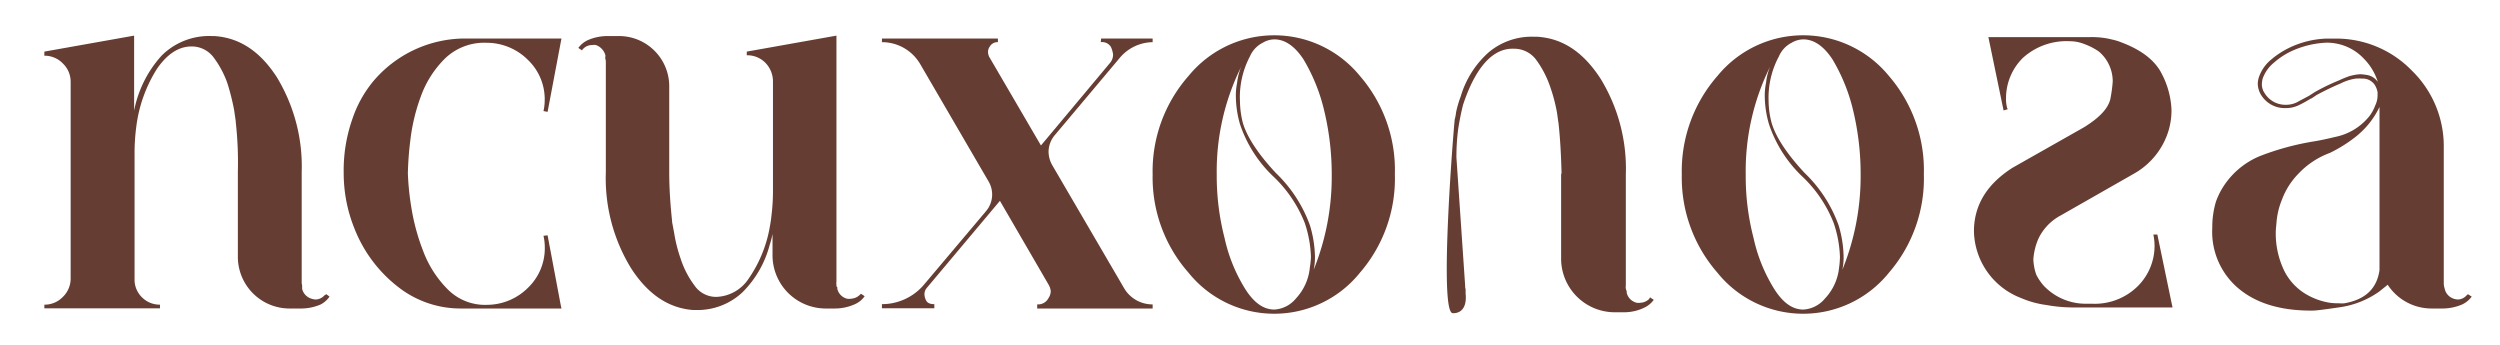 <?xml version="1.0" encoding="UTF-8"?> <svg xmlns="http://www.w3.org/2000/svg" id="Layer_1" data-name="Layer 1" viewBox="0 0 286.3 39.49"> <defs> <style>.cls-1{fill:#663d32;}</style> </defs> <path class="cls-1" d="M230.46,19.22l8.21-4.65c1.74-1.08,2.72-2.11,3-3.19a16.23,16.23,0,0,0,.28-2.06,4.48,4.48,0,0,0-1.6-3.43,7.43,7.43,0,0,0-1.64-.84A4.55,4.55,0,0,0,237,4.72a7.44,7.44,0,0,0-5.35,1.92,6.49,6.49,0,0,0-1.92,4.65,3.81,3.81,0,0,0,.14,1.12c.05.05.05.05.05.1l-.47.14-1.74-8.4h11.64a9.35,9.35,0,0,1,2.53.28,6.13,6.13,0,0,1,1.08.33c2.35.89,3.89,2.11,4.64,3.66a9.71,9.71,0,0,1,1.08,4.08,8.17,8.17,0,0,1-.32,2.3,8.47,8.47,0,0,1-4,5l-8.4,4.79a5.88,5.88,0,0,0-2.49,2.58,7,7,0,0,0-.61,2.44,6,6,0,0,0,.33,1.74,6,6,0,0,0,.85,1.26,6.6,6.6,0,0,0,5,2.07h.47a7,7,0,0,0,5.3-2,6.51,6.51,0,0,0,1.93-4.65,6.17,6.17,0,0,0-.14-1.27l.46,0,1.65,7.93.09.42H237.36a17.65,17.65,0,0,1-3-.28,10.92,10.92,0,0,1-2.91-.8,8.37,8.37,0,0,1-5.39-7.51v-.47C226.19,23.25,227.69,21,230.46,19.22Z"></path> <path class="cls-1" d="M37.37,33.69l.37.28a2.88,2.88,0,0,1-1,.89,5.69,5.69,0,0,1-2.39.47H33.24a5.92,5.92,0,0,1-6-6V19.66A41.32,41.32,0,0,0,27,14v-.1l-.19-1.31a27.36,27.36,0,0,0-.75-3,10.94,10.94,0,0,0-1.55-2.95,3.13,3.13,0,0,0-2.58-1.32c-1.45,0-2.77.85-3.94,2.54a16.13,16.13,0,0,0-2.39,6.71,23.13,23.13,0,0,0-.19,3.14V32A2.81,2.81,0,0,0,16.21,34a2.87,2.87,0,0,0,2.11.89v.42H5.08v-.42A2.89,2.89,0,0,0,7.2,34a2.91,2.91,0,0,0,.89-2.16V9.38A2.88,2.88,0,0,0,7.2,7.27a2.89,2.89,0,0,0-2.12-.89V5.91L15.36,4.08v8.59A13.08,13.08,0,0,1,18.5,6.38a7.69,7.69,0,0,1,5.78-2.25h.28c2.86.19,5.21,1.73,7.13,4.69a19.66,19.66,0,0,1,2.86,10.89V32.28a1,1,0,0,0,.05.38c0,.14,0,.23,0,.28s0,.14,0,.14a1.56,1.56,0,0,0,1.08,1.13,2,2,0,0,0,.47.09,1.39,1.39,0,0,0,1-.47Z"></path> <path class="cls-1" d="M64.21,34.91l.09.42H52.71a11.57,11.57,0,0,1-7.13-2.48,15.69,15.69,0,0,1-5-6.71,16.85,16.85,0,0,1-1.22-6.29,17.73,17.73,0,0,1,1-6.24,13.45,13.45,0,0,1,2.4-4.32A13.77,13.77,0,0,1,53.23,4.41H64.3l-.09.47-1.5,7.93-.47-.09a5.73,5.73,0,0,0,.14-1.23A6.23,6.23,0,0,0,60.5,6.9a6.68,6.68,0,0,0-4.74-2h0a6.48,6.48,0,0,0-4.78,1.78A11.67,11.67,0,0,0,48.21,11,21.58,21.58,0,0,0,47,16a36.53,36.53,0,0,0-.29,3.85,30.83,30.83,0,0,0,.38,3.8,24.24,24.24,0,0,0,1.36,5.07,12.3,12.3,0,0,0,2.77,4.36,6,6,0,0,0,4.55,1.83,6.68,6.68,0,0,0,4.74-2,6.26,6.26,0,0,0,1.88-4.6A6,6,0,0,0,62.24,27l.47-.05Z"></path> <path class="cls-1" d="M98.6,33.64l.42.28a2.65,2.65,0,0,1-1.08.9,5.56,5.56,0,0,1-2.39.51H94.47a6.1,6.1,0,0,1-6-6V26.79a9.89,9.89,0,0,1-.33,1.27A11.9,11.9,0,0,1,85,33.5a7.52,7.52,0,0,1-5.39,2h-.28c-2.82-.23-5.17-1.83-7.09-4.83a19.7,19.7,0,0,1-2.86-10.93V7.13a1,1,0,0,0-.05-.37.59.59,0,0,1,0-.29l0-.14a1.72,1.72,0,0,0-1.08-1.17,1.21,1.21,0,0,0-.42,0,1.4,1.4,0,0,0-1.08.47c-.05,0-.05.1-.1.14l-.42-.28a2.8,2.8,0,0,1,1.08-.89,5.63,5.63,0,0,1,2.35-.47h1.12a5.74,5.74,0,0,1,4.23,1.74A5.74,5.74,0,0,1,76.64,10v9.71h0c0,2,.15,3.9.33,5.63v.1l.24,1.27a16.6,16.6,0,0,0,.75,2.95,10.4,10.4,0,0,0,1.55,3A3,3,0,0,0,82,34a4.62,4.62,0,0,0,3.75-2.11,14.94,14.94,0,0,0,2.35-5.59c.09-.51.19-1,.24-1.55a23.14,23.14,0,0,0,.18-3.14V9.38a3.07,3.07,0,0,0-.84-2.16,2.91,2.91,0,0,0-2.16-.89V5.91L95.79,4.08V32.24a1.17,1.17,0,0,0,0,.37c0,.14,0,.24.1.28v.19a1.53,1.53,0,0,0,1.12,1.13,1.57,1.57,0,0,0,.43,0,1.55,1.55,0,0,0,1-.42Z"></path> <path class="cls-1" d="M126.1,4.41H132v.42a5,5,0,0,0-3.75,1.78l-7.46,8.87a3,3,0,0,0-.71,1.88,3.23,3.23,0,0,0,.42,1.55L128.73,33A3.76,3.76,0,0,0,132,34.86v.47H118.78v-.47a1.35,1.35,0,0,0,1.31-.75,1.42,1.42,0,0,0,.24-.75,1.76,1.76,0,0,0-.24-.75L114.51,23l-8.4,10a1.11,1.11,0,0,0-.24.75,1.6,1.6,0,0,0,.19.66c.14.28.42.42.94.42v.47h-6v-.47a6.29,6.29,0,0,0,4.83-2.25l7.09-8.4a2.94,2.94,0,0,0,.28-3.42L105.4,7.37A5.06,5.06,0,0,0,101,4.83V4.41h13.28v.42a1,1,0,0,0-.94.52,1,1,0,0,0-.19.61,1.29,1.29,0,0,0,.14.56l5.92,10.14,7.93-9.48a1.46,1.46,0,0,0,.33-.94,3,3,0,0,0-.24-.85,1.17,1.17,0,0,0-1.17-.56Z"></path> <path class="cls-1" d="M282.63,33.69l.43.28a2.88,2.88,0,0,1-1.08.89,5.74,5.74,0,0,1-2.4.47H278.5a6,6,0,0,1-5.06-2.72l-1,.8a10.36,10.36,0,0,1-4.5,1.78c-1.65.24-2.68.38-3.1.38h-.19q-5.28,0-8.3-2.54a8.47,8.47,0,0,1-3-6.94,10.23,10.23,0,0,1,.42-3,8.83,8.83,0,0,1,.52-1.17,9.09,9.09,0,0,1,4.6-4.08,30.62,30.62,0,0,1,6.05-1.64c.89-.14,1.69-.33,2.49-.52a6.69,6.69,0,0,0,3.89-2.35A4.61,4.61,0,0,0,272,12.1a2.67,2.67,0,0,0,.28-1.22v-.32a2.4,2.4,0,0,0-.33-.85A1.64,1.64,0,0,0,270.53,9a5.91,5.91,0,0,0-.75,0,5.68,5.68,0,0,0-1.74.56,30,30,0,0,0-2.72,1.31c-.24.15-.42.29-.66.43h-.05a13.6,13.6,0,0,1-1.36.75,3.38,3.38,0,0,1-1.5.33h-.05a3.16,3.16,0,0,1-2.76-1.51,2.55,2.55,0,0,1-.38-1.26,2.5,2.5,0,0,1,.14-.8,4.5,4.5,0,0,1,1.41-2,9.76,9.76,0,0,1,2-1.31,10.66,10.66,0,0,1,4.27-1.08h1a12.05,12.05,0,0,1,8.82,3.66,12.08,12.08,0,0,1,3.66,8.87V32.28c0,.24,0,.47.09.71,0,0,0,0,0,0v0A1.55,1.55,0,0,0,281,34.21a2,2,0,0,0,.47.09,1.37,1.37,0,0,0,1-.47Zm-13.46-25a5.2,5.2,0,0,1,1.17-.19,8.05,8.05,0,0,1,.8.1,1.86,1.86,0,0,1,1.17.79,6.5,6.5,0,0,0-1.6-2.67,5.79,5.79,0,0,0-4.36-1.83,10.59,10.59,0,0,0-4,1,8.53,8.53,0,0,0-1.92,1.27A4.17,4.17,0,0,0,259.12,9a3.21,3.21,0,0,0-.09.61,1.79,1.79,0,0,0,.33,1.08A2.78,2.78,0,0,0,261.7,12h.05a2.81,2.81,0,0,0,1.36-.32c.42-.24.89-.47,1.32-.71l.65-.42a24.49,24.49,0,0,1,2.82-1.36A11.09,11.09,0,0,1,269.17,8.68Zm.93,6.71a16.35,16.35,0,0,1-3.28,2.11,9.45,9.45,0,0,0-3.66,2.44,8.45,8.45,0,0,0-1.83,2.91,8.7,8.7,0,0,0-.61,2.44l-.09,1a9.8,9.8,0,0,0,1,4.79A6.52,6.52,0,0,0,264,33.64a7.79,7.79,0,0,0,2.62,1,6.29,6.29,0,0,0,1.22.09,3.14,3.14,0,0,0,.66,0c2.39-.43,3.71-1.69,4-3.81l0-.51V12.25A9.55,9.55,0,0,1,270.1,15.39Z"></path> <path class="cls-1" d="M166.6,13.66a5.31,5.31,0,0,0,.15-.8l0,0a11.82,11.82,0,0,1,.53-1.81,10.88,10.88,0,0,1,3.23-5.08,7.65,7.65,0,0,1,5.23-1.76h.33C179,4.4,181.34,6,183.29,9a19.72,19.72,0,0,1,2.9,11V32.68a1.26,1.26,0,0,0,0,.38c.05.14.05.23.1.28v.19a1.54,1.54,0,0,0,1.14,1.14,1.24,1.24,0,0,0,.43,0,1.52,1.52,0,0,0,1-.43l.1-.19.43.29a2.9,2.9,0,0,1-1.1.9,5.3,5.3,0,0,1-2.37.52h-1.14a6.15,6.15,0,0,1-6-6V19.89h.05c-.05-2-.15-3.94-.34-5.7v0l-.19-1.33a19.2,19.2,0,0,0-.8-3,11.43,11.43,0,0,0-1.57-3,3.13,3.13,0,0,0-2.57-1.28C171,5.49,169,7.63,167.55,12c-.23.91-.42,1.86-.57,2.86a24.65,24.65,0,0,0-.19,3.18l1,14.69a1,1,0,0,0,.05.38c0,.14,0,.23,0,.28v.19c.26,2.51-1.48,2.28-1.48,2.28C164.75,35.81,166.51,14.14,166.6,13.66Z"></path> <path class="cls-1" d="M155.74,8.7a16.46,16.46,0,0,1,4,11.26,16.47,16.47,0,0,1-4,11.27,12.6,12.6,0,0,1-19.63,0A16.5,16.5,0,0,1,132,20,16.5,16.5,0,0,1,136.11,8.7a12.67,12.67,0,0,1,19.63,0Zm-5.61,20.72a13.48,13.48,0,0,0-.71-3.89,14.82,14.82,0,0,0-3.66-5.38A14.67,14.67,0,0,1,142,14.21a11.82,11.82,0,0,1-.47-3.18,7.15,7.15,0,0,1,.14-1.52,6.74,6.74,0,0,1,.47-1.86A26.93,26.93,0,0,0,139.34,20a28.51,28.51,0,0,0,.9,7.27,18.44,18.44,0,0,0,2.38,5.85c1,1.57,2.09,2.33,3.33,2.33a3.45,3.45,0,0,0,2.47-1.28A6,6,0,0,0,150,30.66,9.58,9.58,0,0,0,150.13,29.42ZM152.51,20a31.2,31.2,0,0,0-.86-7.32,20.65,20.65,0,0,0-2.38-5.89c-1-1.52-2.14-2.28-3.32-2.28a2.63,2.63,0,0,0-1.33.38,3.15,3.15,0,0,0-1.48,1.57A10,10,0,0,0,142,11.6a10.48,10.48,0,0,0,.31,2.39c.27,1,1.1,2.93,3.81,5.83a15.64,15.64,0,0,1,3.9,6,13.19,13.19,0,0,1,.57,3.61,7,7,0,0,1-.15,1.47A28.45,28.45,0,0,0,152.51,20Z"></path> <path class="cls-1" d="M216.32,8.7a16.51,16.51,0,0,1,4,11.26,16.51,16.51,0,0,1-4,11.27,12.61,12.61,0,0,1-19.64,0A16.54,16.54,0,0,1,192.6,20,16.54,16.54,0,0,1,196.68,8.7a12.68,12.68,0,0,1,19.64,0Zm-5.61,20.72a13.2,13.2,0,0,0-.72-3.89,14.69,14.69,0,0,0-3.66-5.38,14.74,14.74,0,0,1-3.75-5.94A11.87,11.87,0,0,1,202.1,11a7.12,7.12,0,0,1,.15-1.52,6.41,6.41,0,0,1,.47-1.86A26.93,26.93,0,0,0,199.92,20a28.07,28.07,0,0,0,.9,7.27,18.44,18.44,0,0,0,2.38,5.85c1,1.57,2.09,2.33,3.32,2.33A3.46,3.46,0,0,0,209,34.18a6,6,0,0,0,1.61-3.52A9.58,9.58,0,0,0,210.71,29.42ZM213.08,20a31.19,31.19,0,0,0-.85-7.32,20.65,20.65,0,0,0-2.38-5.89c-1-1.52-2.14-2.28-3.33-2.28a2.68,2.68,0,0,0-1.33.38,3.13,3.13,0,0,0-1.47,1.57,10,10,0,0,0-1.18,5.13,10.17,10.17,0,0,0,.32,2.39c.27,1,1.1,2.93,3.81,5.83a15.6,15.6,0,0,1,3.89,6,13.19,13.19,0,0,1,.57,3.61,7,7,0,0,1-.14,1.47A28.45,28.45,0,0,0,213.08,20Z"></path> </svg> 